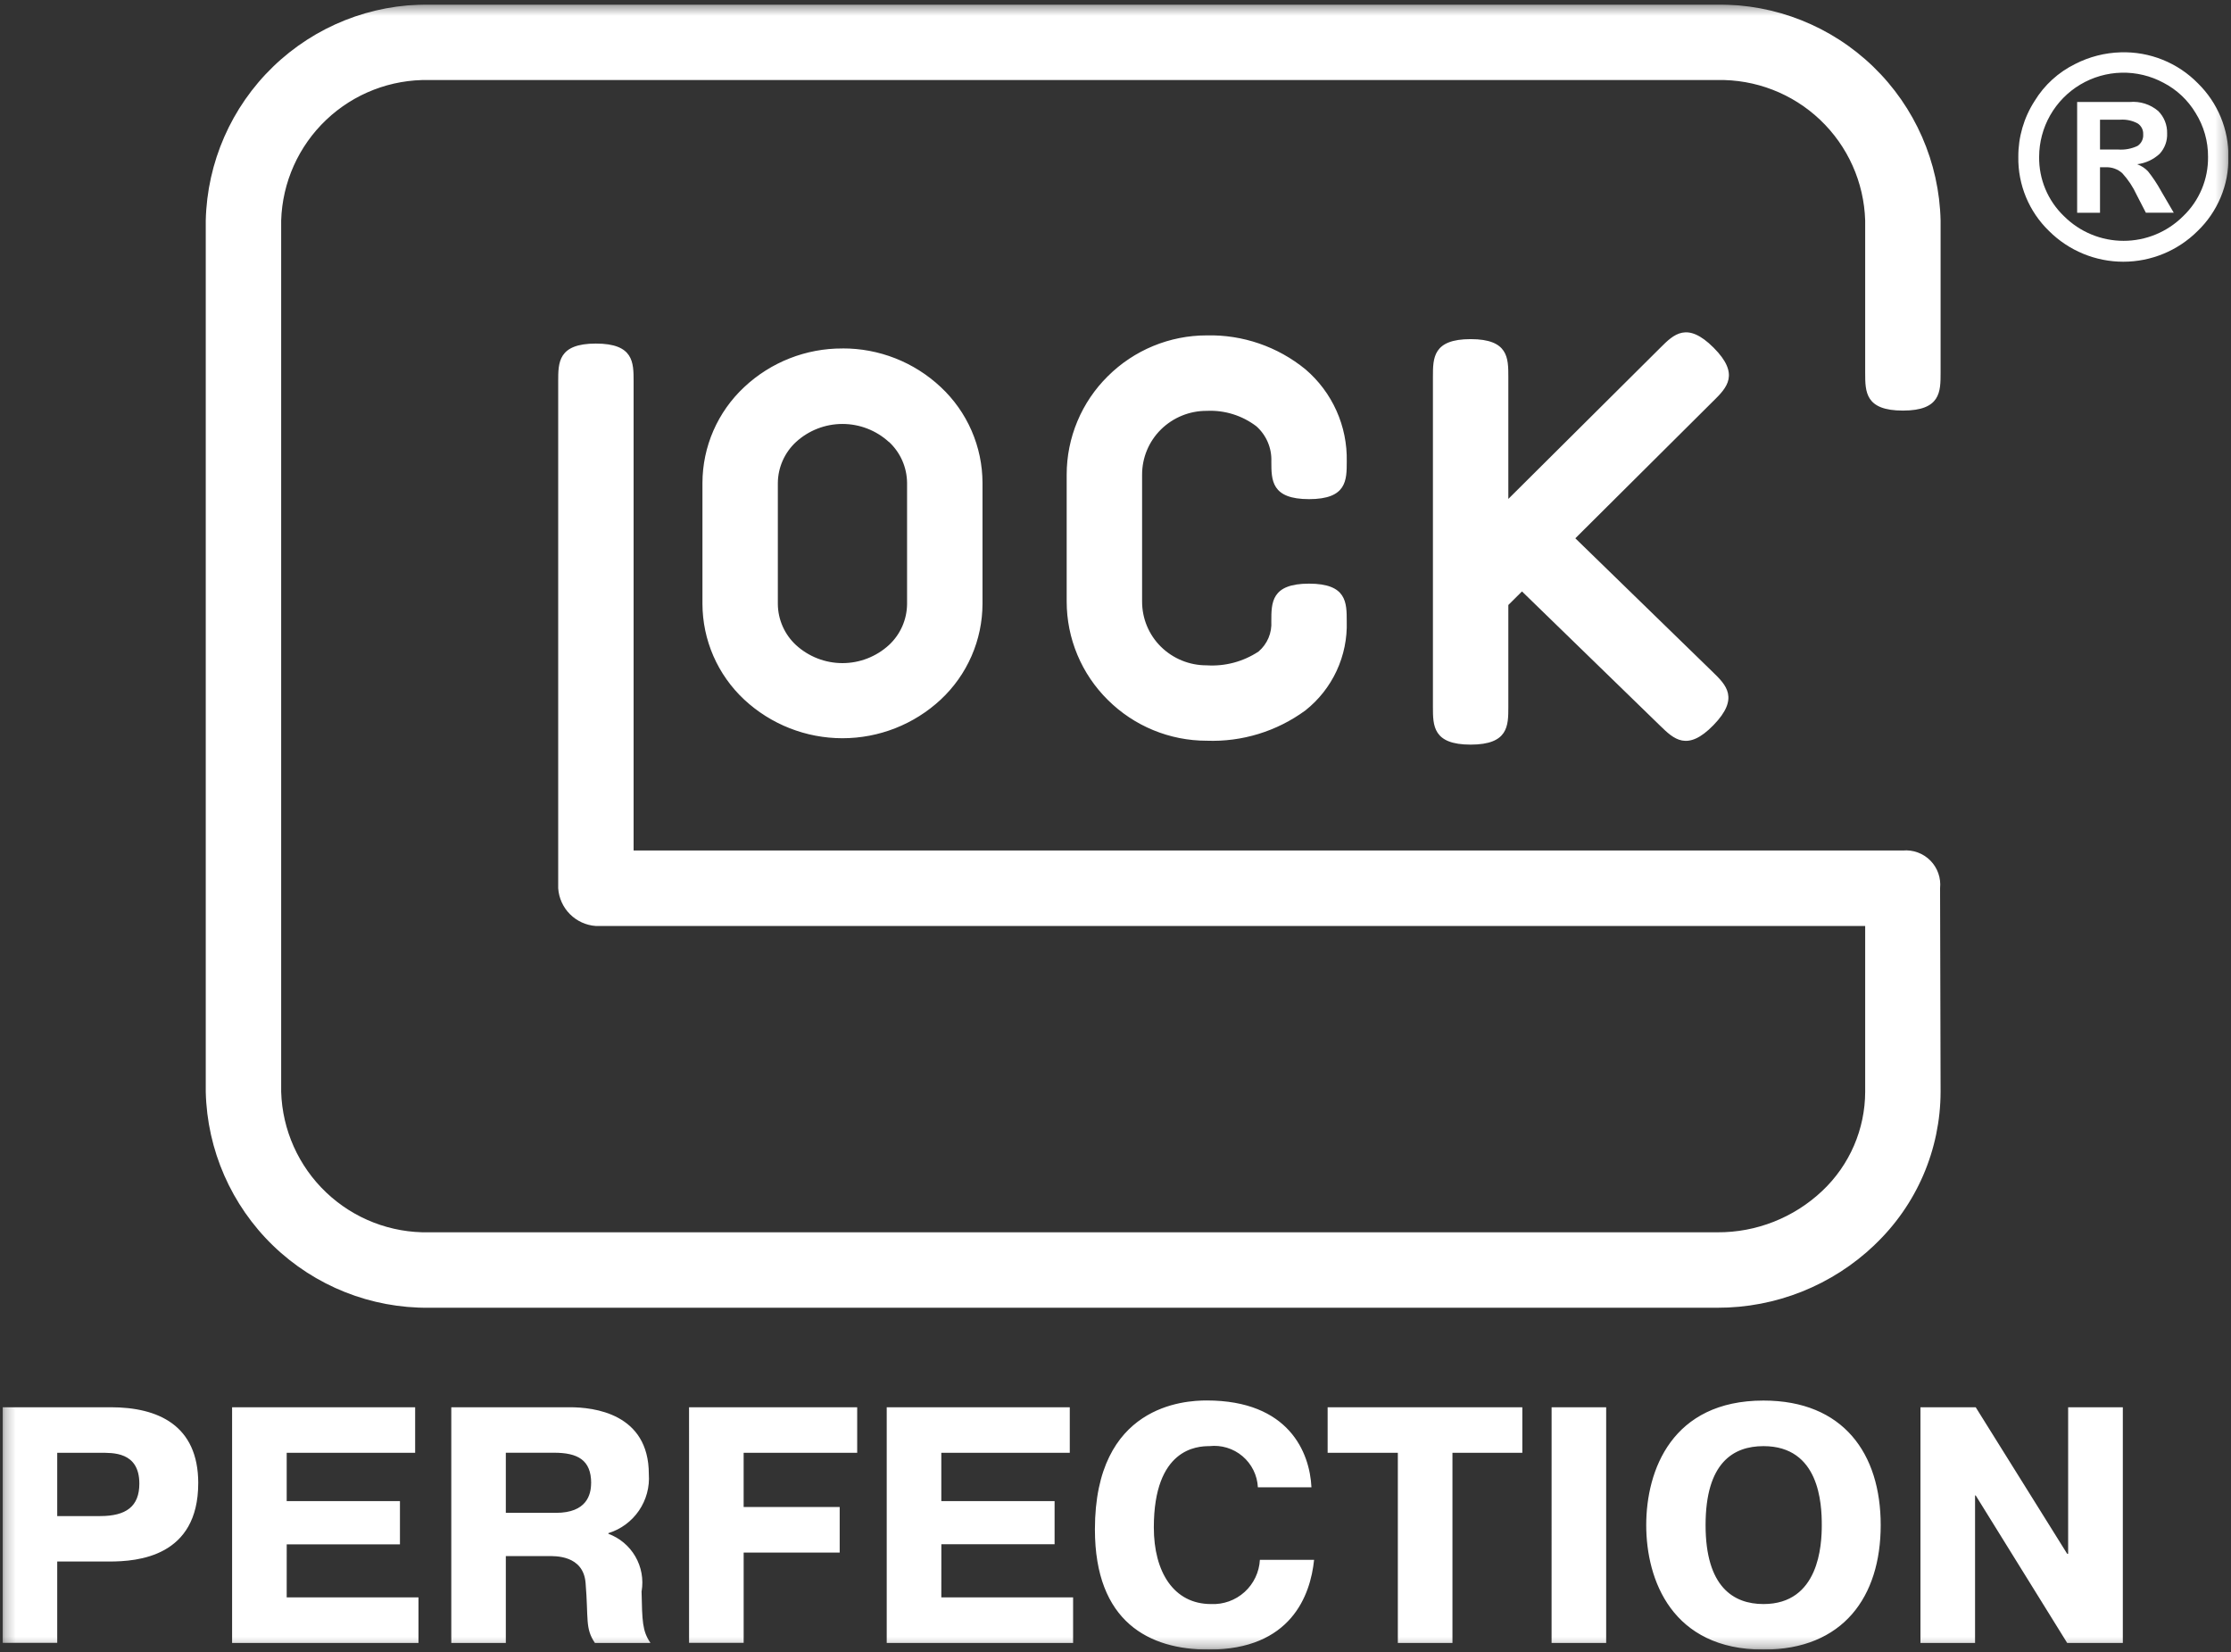 <svg width="212" height="157" viewBox="0 0 212 157" fill="none" xmlns="http://www.w3.org/2000/svg">
<rect x="0" y="0" width="212" height="157" fill="#333333" stroke="none"/>
<g clip-path="url(#clip0_2010_359)">
<mask id="mask0_2010_359" style="mask-type:luminance" maskUnits="userSpaceOnUse" x="0" y="0" width="212" height="157">
<path d="M211.75 0.436H0.25V156.74H211.75V0.436Z" fill="white"/>
</mask>
<g mask="url(#mask0_2010_359)">
<path fill-rule="evenodd" clip-rule="evenodd" d="M162.813 38.096L149.695 51.146L162.743 63.84C164.027 65.088 165.312 66.337 162.821 68.899C160.331 71.461 159.045 70.211 157.761 68.962L144.626 56.194L143.329 57.484V67.166C143.329 68.958 143.329 70.75 139.747 70.75C136.165 70.75 136.163 68.958 136.163 67.166V35.804C136.163 34.012 136.163 32.222 139.747 32.222C143.331 32.222 143.329 34.014 143.329 35.804V47.405L157.777 33.037C159.047 31.768 160.316 30.511 162.838 33.037C165.36 35.563 164.087 36.835 162.817 38.096M110.315 40.81C111.475 39.667 113.04 39.029 114.669 39.037C116.366 38.955 118.036 39.475 119.387 40.504C119.856 40.921 120.226 41.436 120.472 42.014C120.718 42.591 120.833 43.215 120.809 43.842C120.809 45.634 120.809 47.426 124.391 47.426C127.973 47.426 127.975 45.634 127.975 43.842C128.01 42.186 127.677 40.543 127 39.031C126.323 37.52 125.319 36.177 124.061 35.1C121.417 32.933 118.084 31.786 114.667 31.867C111.147 31.866 107.769 33.26 105.273 35.743C104.034 36.965 103.05 38.421 102.379 40.026C101.707 41.632 101.361 43.355 101.361 45.095V57.154C101.361 58.895 101.707 60.617 102.379 62.223C103.05 63.828 104.034 65.284 105.273 66.506C107.769 68.989 111.147 70.381 114.667 70.38C118.028 70.504 121.332 69.489 124.044 67.5C125.315 66.495 126.332 65.206 127.014 63.736C127.697 62.266 128.025 60.657 127.973 59.037C127.973 57.245 127.973 55.455 124.389 55.455C120.805 55.455 120.807 57.248 120.807 59.037C120.841 59.577 120.75 60.117 120.539 60.615C120.328 61.113 120.004 61.555 119.593 61.906C118.136 62.868 116.406 63.328 114.665 63.216C113.036 63.224 111.471 62.587 110.311 61.443C109.744 60.883 109.295 60.215 108.989 59.48C108.683 58.744 108.526 57.955 108.527 57.159V45.099C108.526 44.302 108.683 43.513 108.989 42.778C109.295 42.042 109.744 41.375 110.311 40.815M80.056 33.105C83.524 33.09 86.866 34.404 89.395 36.778C90.643 37.942 91.639 39.35 92.321 40.915C93.004 42.48 93.358 44.168 93.362 45.875V57.372C93.358 59.079 93.004 60.767 92.321 62.332C91.639 63.897 90.643 65.305 89.395 66.47C86.858 68.831 83.521 70.143 80.056 70.143C76.59 70.143 73.254 68.831 70.717 66.47C69.469 65.305 68.473 63.897 67.79 62.332C67.108 60.767 66.754 59.079 66.75 57.372V45.88C66.754 44.172 67.108 42.484 67.79 40.919C68.473 39.355 69.469 37.947 70.717 36.782C73.246 34.408 76.588 33.094 80.056 33.109M84.467 41.995C83.262 40.893 81.688 40.282 80.055 40.282C78.421 40.282 76.847 40.893 75.642 41.995C75.103 42.492 74.672 43.095 74.374 43.766C74.077 44.436 73.92 45.161 73.914 45.894V57.391C73.92 58.125 74.077 58.85 74.374 59.521C74.671 60.192 75.103 60.795 75.642 61.293C76.847 62.395 78.421 63.006 80.055 63.006C81.688 63.006 83.262 62.395 84.467 61.293C85.006 60.795 85.437 60.192 85.734 59.521C86.031 58.85 86.187 58.125 86.194 57.391V45.88C86.187 45.146 86.031 44.422 85.734 43.751C85.437 43.081 85.006 42.478 84.467 41.98M178.131 118.282C180.107 116.409 181.683 114.154 182.761 111.654C183.839 109.153 184.398 106.46 184.404 103.737L184.355 84.392C184.405 83.914 184.348 83.43 184.188 82.977C184.029 82.523 183.771 82.11 183.433 81.767C183.095 81.425 182.685 81.162 182.234 80.996C181.782 80.831 181.299 80.767 180.82 80.811H60.208V36.225C60.208 34.433 60.208 32.644 56.624 32.644C53.04 32.644 53.042 34.436 53.042 36.225V84.399C53.105 85.328 53.502 86.204 54.161 86.862C54.819 87.522 55.694 87.919 56.624 87.983H177.238V103.743C177.233 105.502 176.87 107.242 176.172 108.857C175.473 110.472 174.454 111.928 173.176 113.137C170.479 115.696 166.895 117.112 163.177 117.087H40.779C37.149 117.165 33.636 115.807 31.002 113.307C28.369 110.808 26.829 107.37 26.718 103.741V20.948C26.83 17.319 28.37 13.882 31.003 11.383C33.636 8.884 37.15 7.526 40.779 7.604H163.177C166.806 7.525 170.32 8.883 172.954 11.382C175.587 13.881 177.127 17.319 177.238 20.948V35.43C177.238 37.222 177.238 39.012 180.822 39.012C184.406 39.012 184.404 37.22 184.404 35.43V20.948C184.276 15.424 181.976 10.173 178.002 6.333C174.029 2.494 168.702 0.375 163.177 0.436H40.779C35.254 0.375 29.927 2.494 25.954 6.333C21.98 10.173 19.68 15.424 19.552 20.948V103.743C19.68 109.267 21.98 114.518 25.954 118.358C29.927 122.197 35.254 124.316 40.779 124.255H163.177C168.745 124.273 174.104 122.135 178.131 118.289M205.325 18.096L206.56 20.211H203.911L203.037 18.519C202.689 17.76 202.224 17.06 201.658 16.445C201.229 16.065 200.669 15.867 200.097 15.893H199.553V20.216H197.38V9.69H202.382C202.866 9.646 203.355 9.7 203.819 9.847C204.282 9.994 204.712 10.232 205.083 10.547C205.36 10.824 205.578 11.154 205.723 11.518C205.869 11.882 205.939 12.271 205.93 12.662C205.946 13.018 205.893 13.374 205.771 13.709C205.649 14.044 205.462 14.351 205.221 14.613C204.628 15.161 203.878 15.508 203.078 15.605C203.471 15.744 203.825 15.974 204.112 16.276C204.569 16.85 204.976 17.461 205.331 18.102M203.109 13.871C203.292 13.752 203.439 13.586 203.535 13.39C203.631 13.195 203.673 12.977 203.655 12.76C203.667 12.554 203.623 12.349 203.528 12.166C203.433 11.983 203.29 11.828 203.116 11.719C202.615 11.455 202.051 11.335 201.487 11.372H199.553V14.207H201.273C201.906 14.255 202.54 14.138 203.114 13.866M211.758 14.924C211.777 16.234 211.526 17.533 211.022 18.742C210.517 19.95 209.77 21.043 208.826 21.951C206.952 23.819 204.414 24.868 201.768 24.868C199.122 24.868 196.584 23.819 194.71 21.951C193.768 21.04 193.023 19.947 192.521 18.737C192.018 17.527 191.77 16.227 191.79 14.918C191.777 13.033 192.314 11.185 193.335 9.601C194.26 8.081 195.602 6.858 197.2 6.076C198.539 5.392 200.013 5.014 201.516 4.972C202.881 4.928 204.24 5.169 205.506 5.679C206.773 6.188 207.919 6.957 208.873 7.934C209.798 8.844 210.53 9.932 211.026 11.131C211.522 12.331 211.772 13.618 211.761 14.916M209.818 14.903C209.828 13.426 209.416 11.976 208.631 10.725C207.899 9.506 206.843 8.515 205.581 7.862C204.361 7.205 202.992 6.876 201.607 6.907C200.222 6.937 198.869 7.326 197.679 8.035C196.489 8.744 195.504 9.75 194.818 10.954C194.133 12.157 193.771 13.518 193.768 14.903C193.754 15.954 193.956 16.996 194.362 17.966C194.768 18.935 195.369 19.81 196.127 20.537C197.63 22.039 199.668 22.883 201.792 22.883C203.917 22.883 205.954 22.039 207.457 20.537C208.216 19.81 208.817 18.935 209.223 17.966C209.629 16.996 209.833 15.954 209.818 14.903ZM18.837 140.921C18.837 147.922 13.08 148.368 10.395 148.368H5.438V156.095H0.25V133.71H10.524C15.001 133.71 18.839 135.403 18.839 140.931M13.241 140.963C13.241 137.912 10.683 138.039 9.513 138.039H5.438V144.05H9.513C11.975 144.05 13.241 143.147 13.241 140.963ZM27.245 146.737H38.005V142.63H27.243V138.039H39.45V133.71H22.055V156.103H39.766V151.775H27.243L27.245 146.737ZM60.963 151.18C61.027 154.03 61.027 154.957 61.81 156.103H56.529C55.583 154.701 55.93 153.837 55.646 150.412C55.435 147.723 52.684 147.852 52.086 147.852H48.066V156.103H42.884V133.71H54.157C56.395 133.71 61.655 134.284 61.655 140.058C61.744 141.29 61.412 142.516 60.714 143.535C60.017 144.554 58.994 145.307 57.813 145.671V145.734C58.891 146.132 59.796 146.894 60.373 147.888C60.949 148.882 61.161 150.047 60.972 151.18M56.175 140.921C56.175 138.706 54.88 138.031 52.644 138.031H48.066V143.743H52.826C55.759 143.743 56.169 142.01 56.169 140.919M65.478 156.095H70.666V147.52H79.791V143.189H70.664V138.039H81.454V133.71H65.476L65.478 156.095ZM89.452 146.726H100.212V142.63H89.448V138.039H101.655V133.71H84.26V156.103H101.971V151.775H89.448L89.452 146.726ZM115.075 152.409C111.538 152.409 109.642 149.363 109.642 145.131C109.642 137.629 113.749 137.404 114.917 137.404C115.48 137.34 116.05 137.392 116.593 137.557C117.135 137.721 117.638 137.995 118.07 138.362C118.502 138.729 118.855 139.18 119.106 139.688C119.357 140.196 119.501 140.75 119.529 141.316H124.62C124.463 138.014 122.483 133.065 114.665 133.065C112.549 133.065 104.044 133.511 104.044 145.313C104.044 154.117 109.202 156.738 114.855 156.738C122.684 156.738 124.526 151.576 124.871 148.207H119.72C119.657 149.379 119.134 150.478 118.264 151.266C117.394 152.053 116.248 152.464 115.075 152.409ZM126.158 138.039H132.829V156.103H138.019V138.039H144.658V133.71H126.158V138.039ZM147.438 156.103H152.626V133.71H147.44L147.438 156.103ZM178.713 144.907C178.713 151.703 175.158 156.738 167.573 156.738C158.886 156.738 156.432 150.131 156.432 144.907C156.432 139.683 158.886 133.074 167.573 133.074C175.158 133.074 178.713 138.109 178.713 144.907ZM173.114 144.907C173.114 142.886 172.903 137.404 167.573 137.404C164.709 137.404 162.072 138.976 162.072 144.907C162.072 150.774 164.717 152.409 167.573 152.409C172.863 152.409 173.114 146.798 173.114 144.907ZM196.525 147.63H196.43L187.741 133.71H182.491V156.103H187.679V142.093H187.743L196.432 156.103H201.721V133.71H196.525V147.63Z" fill="white"/>
</g>
</g>
<defs>
<clipPath id="clip0_2010_359">
<rect width="211.5" height="156.305" fill="white" transform="translate(0.25 0.436)"/>
</clipPath>
</defs>
</svg>
